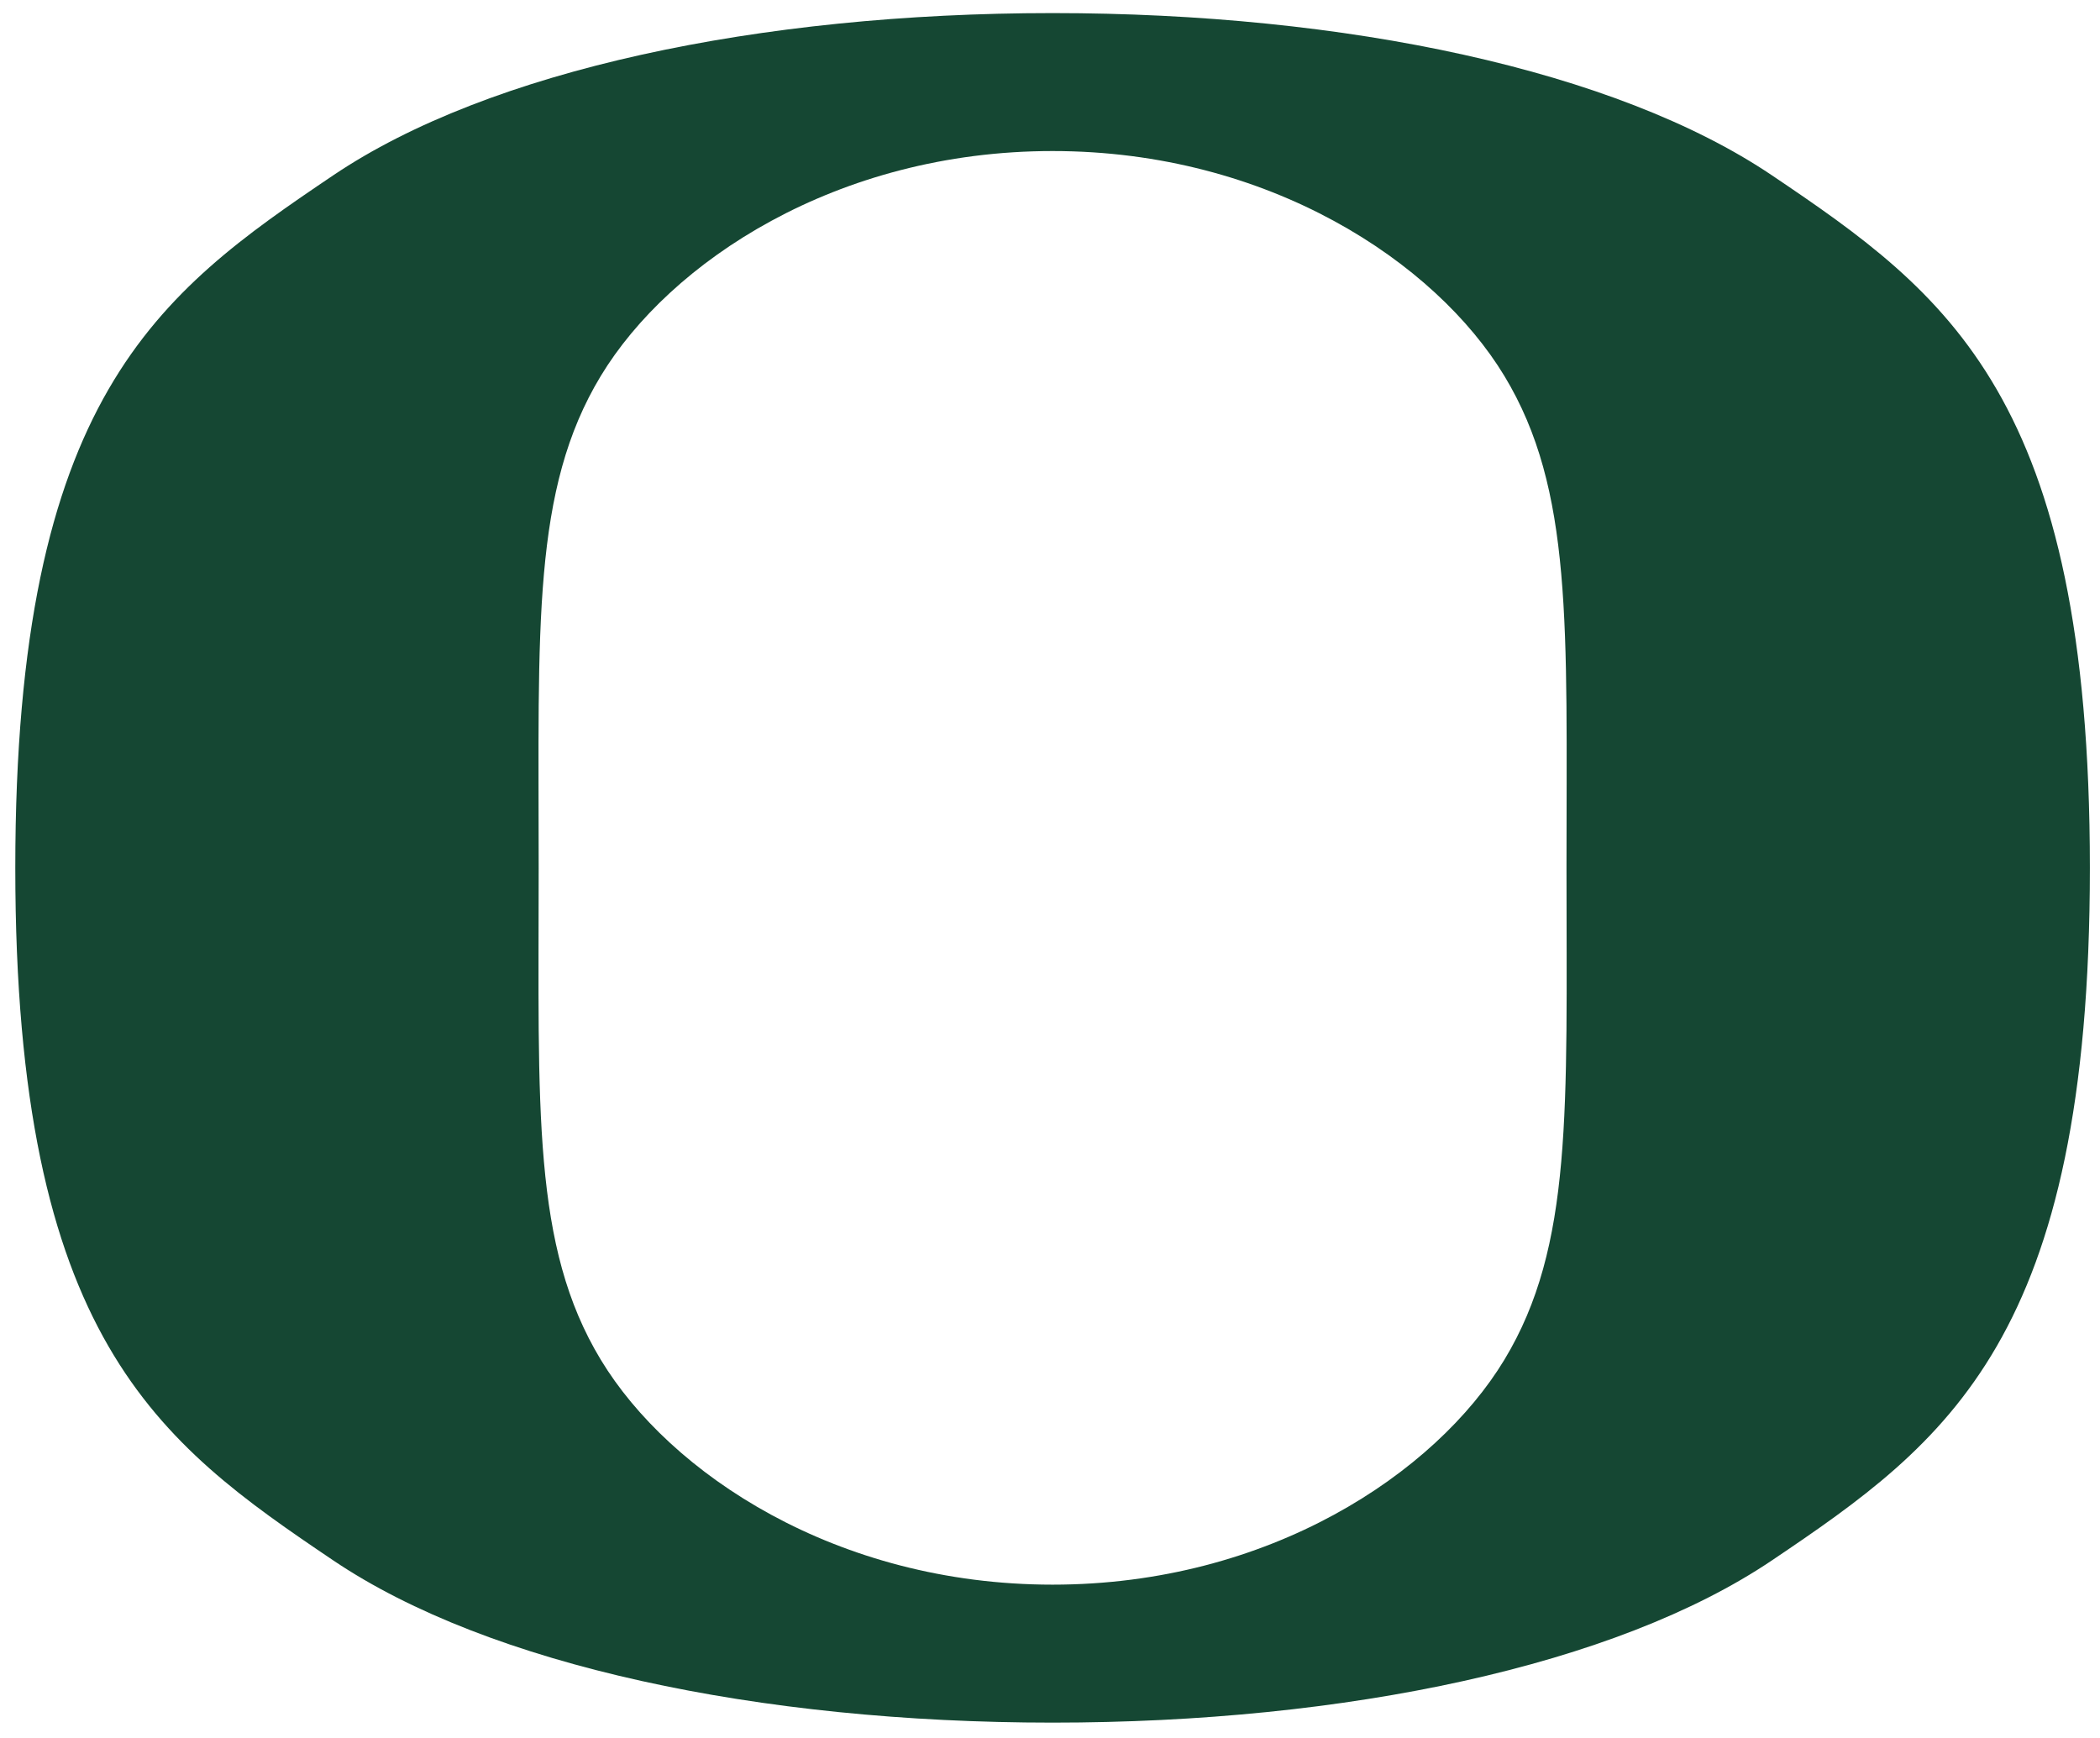 <?xml version="1.0" encoding="UTF-8" standalone="no"?>
<svg xmlns:rdf="http://www.w3.org/1999/02/22-rdf-syntax-ns#" xmlns="http://www.w3.org/2000/svg" version="1.1" xmlns:cc="http://creativecommons.org/ns#" xmlns:dc="http://purl.org/dc/elements/1.1/" viewBox="0 0 284 235">
<g transform="translate(-200.51 -300.71)"><path fill="#154733" d="m342.86 302.48c-39.671 0-76.176 7.711-97.281 21.938-23.728 15.994-43 29.994-43 93.656s19.272 77.662 43 93.656c21.106 14.227 57.61 21.938 97.281 21.938s76.176-7.711 97.281-21.938c23.728-15.994 43-29.994 43-93.656s-19.272-77.662-43-93.656c-21.106-14.227-57.61-21.938-97.281-21.938zm0 18.656c29.243 0 51.782 15.022 61.094 30.406 9.312 15.385 8.406 33.866 8.406 66.531s0.906 51.147-8.406 66.531c-9.312 15.385-31.85 30.406-61.094 30.406-29.243 0-51.782-15.022-61.094-30.406-9.312-15.385-8.406-33.866-8.406-66.531s-0.906-51.147 8.406-66.531c9.312-15.385 31.85-30.406 61.094-30.406z"/></g></svg>
